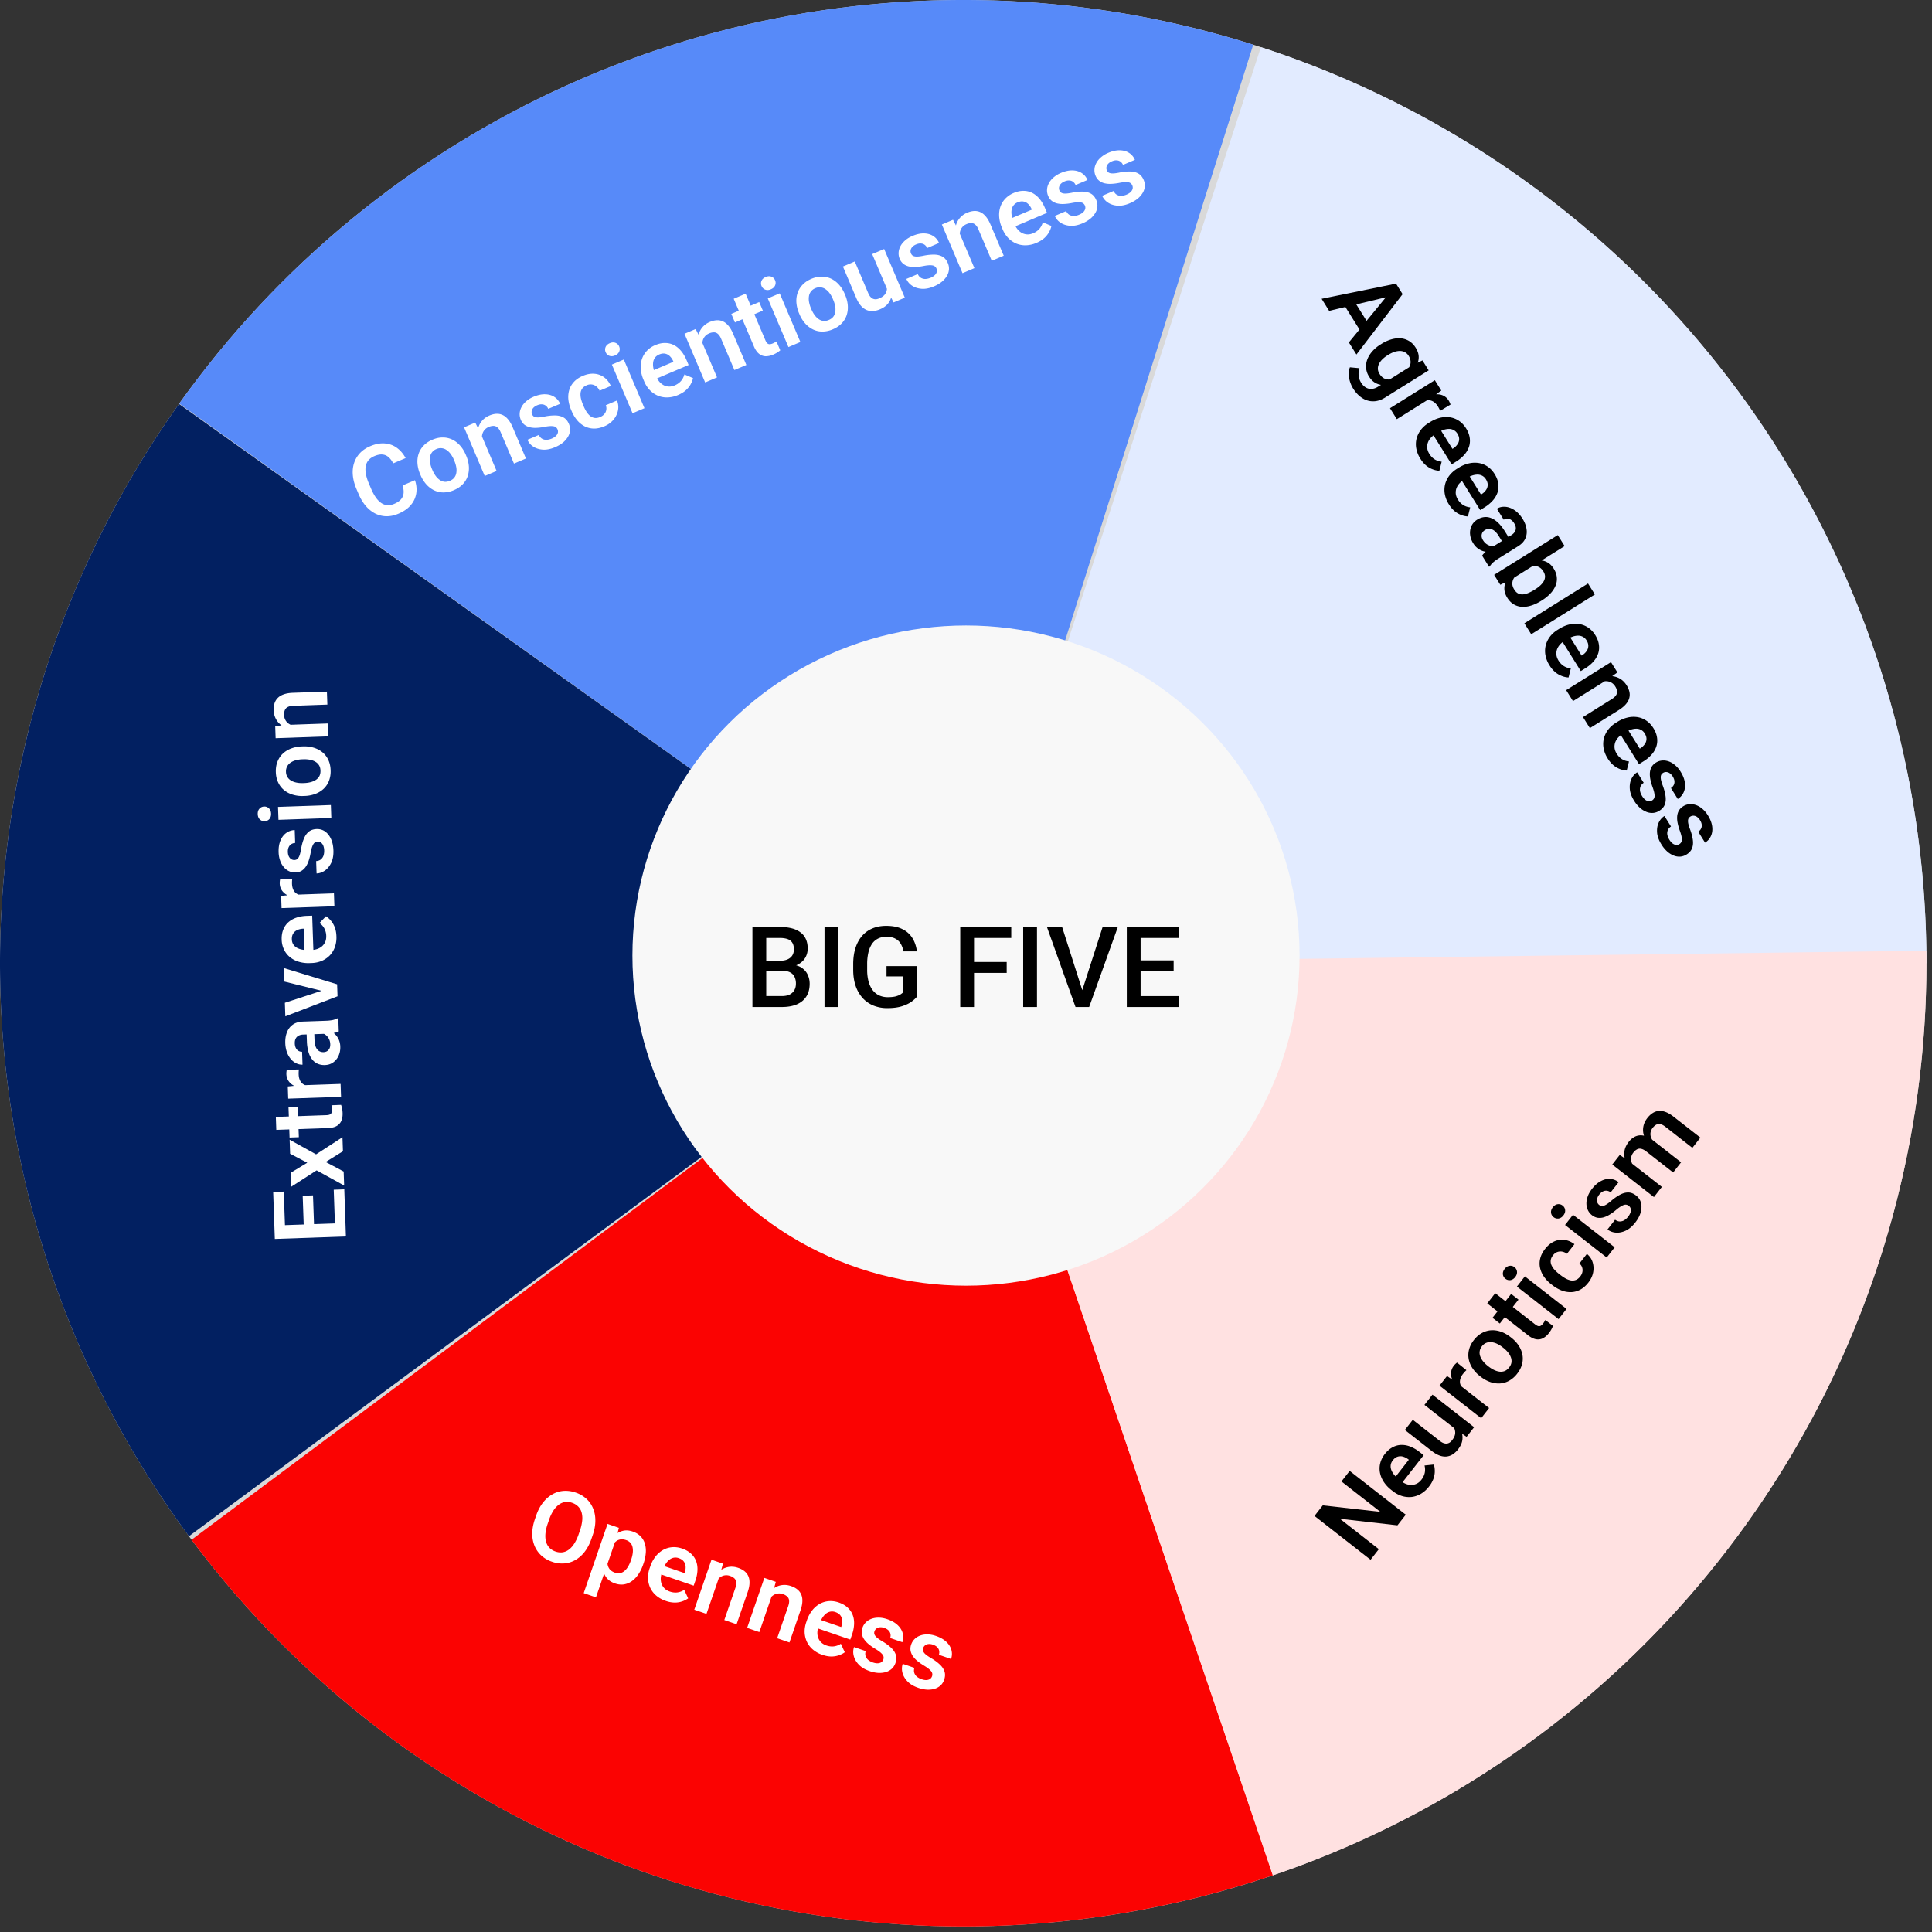 <?xml version="1.0" encoding="UTF-8"?> <svg xmlns="http://www.w3.org/2000/svg" width="278" height="278" fill="none"><rect width="100%" height="100%" fill="#333333" stroke="none"/><circle cx="138.599" cy="138.6" r="138.6" fill="#D9D9D9"></circle><path fill="#E2EBFF" d="M277.199 138.6a138.6 138.6 0 0 0-95.77-131.816L138.599 138.6z"></path><path fill="#578AF9" d="M180.329 6.431a138.6 138.6 0 0 0-154.535 51.64L138.6 138.6z"></path><path fill="#022061" d="M25.758 58.122a138.6 138.6 0 0 0 1.432 162.927L138.599 138.6z"></path><path fill="#FB0302" d="M27.566 221.556a138.595 138.595 0 0 0 155.618 48.277L138.599 138.6z"></path><path fill="#FFE1E1" d="M183.141 269.848a138.6 138.6 0 0 0 94.046-133.052L138.599 138.6z"></path><ellipse cx="138.999" cy="137.5" fill="#F8F8F8" rx="48" ry="47.5"></ellipse><path fill="#000" d="m194.211 211.65 8.068 6.303-1.195 1.53-8.276-.943 5.596 4.372-1.19 1.524-8.067-6.303 1.19-1.524 8.29.936-5.602-4.376zm11.408 2.256a4.1 4.1 0 0 1-1.179 1.052q-.645.37-1.338.445a3.6 3.6 0 0 1-1.379-.142 4.1 4.1 0 0 1-1.298-.692l-.221-.173a4.8 4.8 0 0 1-1.102-1.182 3.7 3.7 0 0 1-.539-1.331 3.15 3.15 0 0 1 .052-1.369q.177-.683.657-1.298.498-.638 1.095-.956a2.75 2.75 0 0 1 1.235-.347 3.3 3.3 0 0 1 1.316.234 5.1 5.1 0 0 1 1.321.764l.615.481-3.671 4.698-1.008-.787 2.545-3.258-.111-.087a2.2 2.2 0 0 0-.741-.365 1.3 1.3 0 0 0-.76.013q-.376.117-.692.521-.255.327-.302.683-.047.346.087.711.135.355.428.709.294.354.726.692l.222.173q.377.295.776.446.403.145.798.133.392-.024.746-.202.352-.189.639-.555.358-.459.472-.969a2.36 2.36 0 0 0-.027-1.074l1.34-.139q.13.404.134.925.008.514-.182 1.089a4 4 0 0 1-.654 1.157m3.919-8.18-4.571-3.571 1.152-1.474 5.995 4.684-1.082 1.385zm-1.094-1.158.344-.463q.604.472 1.01 1.003t.562 1.108q.155.567.032 1.159-.129.586-.583 1.168a3.2 3.2 0 0 1-.754.714 2.1 2.1 0 0 1-.887.324 2.3 2.3 0 0 1-1.008-.137q-.54-.19-1.138-.656l-3.873-3.026 1.143-1.463 3.884 3.035q.299.233.551.323.256.084.478.061a1 1 0 0 0 .407-.155 1.6 1.6 0 0 0 .335-.327q.416-.531.443-1.001a1.5 1.5 0 0 0-.229-.893 3 3 0 0 0-.717-.774m1.055-5.69 4.771 3.728-1.143 1.462-5.995-4.684 1.082-1.385zm.161-2.809 1.346 1.087a4.782 4.782 0 0 0-.482.525 2.2 2.2 0 0 0-.369.666 1.4 1.4 0 0 0-.073.63q.042.3.222.584.174.28.476.533l-.285.285a5.8 5.8 0 0 1-.968-.943 3.8 3.8 0 0 1-.589-1.005 2.07 2.07 0 0 1-.132-.995q.059-.498.401-.936a2 2 0 0 1 .226-.243q.129-.131.227-.188m3.4 2.031-.116-.09a4.8 4.8 0 0 1-1.066-1.137 3.55 3.55 0 0 1-.541-1.306 3.1 3.1 0 0 1 .051-1.379q.174-.702.693-1.367.528-.676 1.168-1.015a3.1 3.1 0 0 1 1.33-.389q.692-.04 1.398.209.702.244 1.361.76l.116.091q.654.51 1.066 1.136.407.621.541 1.306.129.68-.051 1.379t-.703 1.369a3.8 3.8 0 0 1-1.158 1.013 3.1 3.1 0 0 1-1.33.389 3.6 3.6 0 0 1-1.398-.209 4.8 4.8 0 0 1-1.361-.76m1.027-1.553.116.091a4.2 4.2 0 0 0 .798.498q.403.19.79.234.386.042.734-.096.348-.147.629-.508.278-.354.332-.722a1.5 1.5 0 0 0-.085-.736 2.4 2.4 0 0 0-.414-.715 4.2 4.2 0 0 0-.676-.654l-.116-.09a4 4 0 0 0-.787-.49 2.4 2.4 0 0 0-.794-.228 1.47 1.47 0 0 0-1.38.59 1.46 1.46 0 0 0-.23 1.471q.135.365.417.71.278.342.666.645m3.356-10.361 1.053.823-2.684 3.435-1.053-.822zm-3.439 1.364 1.147-1.468 5.74 4.485q.267.207.467.248a.47.47 0 0 0 .362-.064q.163-.105.319-.305a3 3 0 0 0 .191-.279q.078-.135.127-.231l1.101.852q-.083.23-.225.493a4 4 0 0 1-.364.546 2.7 2.7 0 0 1-.841.734 1.57 1.57 0 0 1-.999.148q-.543-.094-1.169-.583zm5.413-3.89 5.995 4.684-1.147 1.468-5.995-4.684zm-2.793.343a.92.92 0 0 1-.37-.646q-.039-.396.26-.778t.688-.435a.9.9 0 0 1 .721.197.9.9 0 0 1 .36.647q.042.39-.256.773-.299.381-.692.44a.92.92 0 0 1-.711-.198m10.759-.329q.243-.31.311-.65a1.24 1.24 0 0 0-.04-.656q-.105-.323-.39-.563l1.078-1.38q.6.488.823 1.196.222.71.072 1.484-.151.765-.684 1.447-.541.693-1.176 1.026-.636.334-1.32.352a3.6 3.6 0 0 1-1.362-.243 5.1 5.1 0 0 1-1.304-.752l-.178-.138a5.1 5.1 0 0 1-1.044-1.084 3.6 3.6 0 0 1-.566-1.263 3 3 0 0 1 .022-1.365q.17-.698.707-1.385.567-.725 1.278-1.053a2.66 2.66 0 0 1 1.473-.241q.762.087 1.469.621l-1.078 1.38a1.7 1.7 0 0 0-.688-.307 1.34 1.34 0 0 0-.705.057q-.345.123-.618.472-.29.37-.33.741-.035.365.128.716.162.34.451.656.288.305.648.586l.178.139q.365.285.737.496.376.204.745.279.369.065.715-.058.35-.128.648-.51m-1.04-8.879 5.995 4.684-1.147 1.468-5.995-4.684zm-2.793.343a.93.93 0 0 1-.37-.646q-.038-.396.26-.778.299-.382.688-.436a.91.91 0 0 1 .721.198.9.9 0 0 1 .36.647q.042.39-.256.772-.299.382-.692.441a.92.92 0 0 1-.711-.198m10.815-1.634a.75.75 0 0 0-.416-.164q-.228-.017-.566.165-.34.171-.862.611-.463.388-.92.664a3.5 3.5 0 0 1-.888.395 2.1 2.1 0 0 1-.851.049 1.8 1.8 0 0 1-.797-.373 2 2 0 0 1-.572-.706 2.2 2.2 0 0 1-.219-.92q-.016-.504.182-1.054.192-.554.62-1.103.598-.765 1.276-1.118.682-.36 1.349-.311.662.043 1.205.468l-1.143 1.463a1.1 1.1 0 0 0-.519-.227.97.97 0 0 0-.566.084q-.294.127-.559.465a1.54 1.54 0 0 0-.303.593.96.96 0 0 0 .018.514.8.8 0 0 0 .273.382.8.8 0 0 0 .304.148.8.8 0 0 0 .356-.034q.198-.059.453-.226.26-.171.596-.454.656-.566 1.268-.892.609-.335 1.191-.336.58-.002 1.14.436.399.311.597.743.193.428.181.945a3.2 3.2 0 0 1-.228 1.08q-.222.558-.668 1.128-.645.826-1.384 1.167-.745.337-1.429.276a2.2 2.2 0 0 1-1.182-.451l1.095-1.402q.362.256.707.249.344-.008.642-.194.297-.197.526-.49a2 2 0 0 0 .348-.629 1 1 0 0 0 .02-.539.78.78 0 0 0-.275-.402m0-6.442 4.765 3.723-1.143 1.463-5.995-4.684 1.078-1.379zm1.383 1.429-.351.448a5.3 5.3 0 0 1-1.035-1.05 3.5 3.5 0 0 1-.56-1.168 2.6 2.6 0 0 1-.033-1.213q.13-.612.584-1.194.316-.405.702-.647.38-.247.826-.292.444-.054.953.128.502.18 1.062.616l4 3.126-1.142 1.463-3.851-3.009q-.421-.329-.755-.393a.83.83 0 0 0-.596.078 1.6 1.6 0 0 0-.516.454 1.5 1.5 0 0 0-.324.701q-.058.348.055.695.117.34.367.661.254.314.614.596m2.577-3.858-.361.69a4.7 4.7 0 0 1-.937-.982 3.3 3.3 0 0 1-.528-1.117 2.6 2.6 0 0 1-.021-1.185q.126-.606.572-1.177.346-.443.751-.698.403-.265.874-.308.465-.046.996.153.534.195 1.149.676l3.851 3.008-1.151 1.474-3.857-3.013q-.437-.342-.765-.402a.82.82 0 0 0-.586.087 1.7 1.7 0 0 0-.501.447 1.5 1.5 0 0 0-.299.623q-.062.309.016.619.083.306.288.591.204.276.509.514M112.589 139.696h-2.934l-.016-1.448h2.563q.649 0 1.099-.19.459-.198.696-.562.237-.37.238-.893 0-.577-.222-.942a1.27 1.27 0 0 0-.68-.53q-.452-.166-1.155-.166h-1.922v9.935h-1.986v-11.517h3.908q.95 0 1.693.182.751.182 1.273.57.53.379.799.965.277.585.277 1.392 0 .713-.34 1.305-.34.585-1.005.957t-1.653.443zm-.087 5.204h-3.472l.894-1.574h2.578q.672 0 1.123-.221a1.55 1.55 0 0 0 .673-.625q.23-.404.229-.941a2.2 2.2 0 0 0-.198-.973 1.36 1.36 0 0 0-.624-.641q-.427-.23-1.116-.229h-2.23l.015-1.448h2.903l.451.546q.95.032 1.559.419.617.387.917 1.005t.301 1.328q0 1.1-.483 1.844-.474.743-1.368 1.131-.894.38-2.152.379m8.124-11.517V144.9h-1.985v-11.517zm11.311 5.632v4.398q-.245.325-.767.712-.514.38-1.368.657-.855.276-2.128.277a5.3 5.3 0 0 1-1.986-.364 4.35 4.35 0 0 1-1.558-1.084 5 5 0 0 1-1.004-1.732q-.356-1.029-.356-2.342v-.799q0-1.305.324-2.325.332-1.029.949-1.74a3.96 3.96 0 0 1 1.487-1.076q.878-.372 1.986-.372 1.416 0 2.341.475a3.45 3.45 0 0 1 1.44 1.297q.506.83.64 1.898h-1.945a3.1 3.1 0 0 0-.372-1.075 1.9 1.9 0 0 0-.775-.744q-.499-.277-1.298-.277-.687 0-1.21.261a2.3 2.3 0 0 0-.87.767 3.8 3.8 0 0 0-.514 1.234 7.2 7.2 0 0 0-.174 1.662v.814a6.5 6.5 0 0 0 .198 1.685q.206.737.585 1.242.387.506.941.767a3 3 0 0 0 1.25.253q.68 0 1.115-.11.435-.119.689-.277.26-.166.403-.317v-2.286h-2.397v-1.479zm8.219-5.632V144.9h-1.985v-11.517zm4.699 5.039v1.574h-5.205v-1.574zm.656-5.039v1.582h-5.861v-1.582zm3.702 0V144.9h-1.985v-11.517zm6.415 9.413 3.03-9.413h2.191L156.72 144.9h-1.479zm-2.8-9.413 3.006 9.413.411 2.104h-1.487l-4.113-11.517zm16.849 9.943v1.574h-6.115v-1.574zm-5.553-9.943V144.9h-1.986v-11.517zm4.754 4.81v1.55h-5.316v-1.55zm.759-4.81v1.582h-6.075v-1.582z"></path><path fill="#fff" d="m57.928 69.853 1.78-.756q.33.975.187 1.899a3.4 3.4 0 0 1-.779 1.675q-.633.757-1.785 1.246-.886.377-1.73.368a3.76 3.76 0 0 1-1.593-.386 4.5 4.5 0 0 1-1.362-1.086q-.618-.717-1.054-1.745l-.305-.719q-.436-1.029-.517-1.973-.08-.944.178-1.74a3.8 3.8 0 0 1 .839-1.426q.584-.621 1.47-.998 1.152-.49 2.13-.4.975.083 1.728.634.753.55 1.25 1.47l-1.78.756q-.305-.573-.687-.9a1.48 1.48 0 0 0-.875-.37q-.495-.05-1.161.234-.519.22-.83.581-.306.36-.4.858-.097.491.018 1.122.112.625.43 1.376l.311.731q.306.718.663 1.239.36.519.772.81.414.291.89.333t1.014-.186q.653-.277.973-.658.326-.383.37-.875.05-.495-.145-1.114m2.585-1.487-.058-.136a4.8 4.8 0 0 1-.382-1.511 3.6 3.6 0 0 1 .16-1.405 3.1 3.1 0 0 1 .714-1.18q.492-.53 1.27-.86.789-.336 1.513-.322a3.1 3.1 0 0 1 1.351.305q.624.3 1.122.86.494.554.821 1.324l.058.136q.324.764.382 1.511a3.7 3.7 0 0 1-.16 1.405 3.1 3.1 0 0 1-.713 1.18q-.496.525-1.28.857a3.8 3.8 0 0 1-1.504.325 3.1 3.1 0 0 1-1.351-.305 3.7 3.7 0 0 1-1.122-.86 4.8 4.8 0 0 1-.821-1.324m1.65-.861.058.136q.195.459.456.822t.578.587.689.273q.375.04.796-.14.414-.175.64-.47.225-.3.283-.685a2.4 2.4 0 0 0-.015-.826 4.2 4.2 0 0 0-.275-.9l-.057-.135a4 4 0 0 0-.45-.81 2.4 2.4 0 0 0-.585-.584 1.48 1.48 0 0 0-1.493-.153 1.46 1.46 0 0 0-.915 1.175q-.059.383.021.823.077.434.27.887m6.956-5.244 2.338 5.508-1.709.725-2.972-7.003 1.605-.681zm.473 1.869-.505.214a5 5 0 0 1-.38-1.473 3.6 3.6 0 0 1 .109-1.307 2.75 2.75 0 0 1 .582-1.057q.404-.453 1.025-.717.505-.215.973-.245.469-.03.891.156.43.184.8.623.372.43.683 1.162l1.907 4.491-1.722.731-1.912-4.505q-.203-.478-.464-.697a.86.86 0 0 0-.568-.224 1.7 1.7 0 0 0-.69.156 1.55 1.55 0 0 0-.624.455q-.225.279-.308.643-.077.36-.026.767.05.406.229.827m10.63-2.343a.76.76 0 0 0-.283-.346q-.19-.125-.575-.13-.381-.014-1.05.117a7.5 7.5 0 0 1-1.127.135 3.5 3.5 0 0 1-.968-.086 2.1 2.1 0 0 1-.768-.369 1.8 1.8 0 0 1-.516-.712 2 2 0 0 1-.159-.896q.023-.468.255-.91.23-.45.67-.834.436-.392 1.078-.664.893-.38 1.657-.36.771.017 1.331.382.558.36.827.994l-1.709.725a1.1 1.1 0 0 0-.344-.45.97.97 0 0 0-.535-.2q-.32-.033-.714.135-.357.15-.553.372a.96.96 0 0 0-.233.458.8.8 0 0 0 .053.466.8.8 0 0 0 .194.277.8.8 0 0 0 .328.144q.202.043.505.022.31-.025.741-.109a7 7 0 0 1 1.542-.165q.695.003 1.205.283.508.28.786.934.198.465.162.94a2.15 2.15 0 0 1-.3.914 3.2 3.2 0 0 1-.723.834q-.465.38-1.131.663-.964.41-1.777.35-.815-.067-1.383-.452a2.2 2.2 0 0 1-.816-.968l1.638-.695q.192.4.497.56.305.162.656.142.356-.028.698-.174a2 2 0 0 0 .61-.38q.218-.224.277-.462a.77.77 0 0 0-.045-.485m6.142-1.782q.362-.154.587-.417.225-.264.283-.594.064-.334-.068-.681l1.611-.684q.29.717.14 1.445t-.656 1.333a3.4 3.4 0 0 1-1.3.933q-.809.343-1.526.327a3 3 0 0 1-1.325-.331 3.6 3.6 0 0 1-1.073-.874 5.1 5.1 0 0 1-.777-1.29l-.088-.206a5.1 5.1 0 0 1-.388-1.455 3.6 3.6 0 0 1 .118-1.379q.195-.655.681-1.183t1.29-.868q.848-.36 1.628-.302.787.055 1.405.504.626.445.984 1.255l-1.612.684a1.7 1.7 0 0 0-.454-.602 1.34 1.34 0 0 0-.643-.292 1.37 1.37 0 0 0-.77.113q-.434.184-.647.489-.208.301-.236.688-.023.376.077.792.104.407.283.828l.087.207q.181.426.405.79.23.36.517.606.29.236.652.296.368.057.815-.132m3.395-8.27 2.972 7.003-1.715.728-2.972-7.003zm-2.61-1.054a.92.92 0 0 1-.01-.744q.16-.366.605-.555.447-.19.813-.047a.91.91 0 0 1 .534.522q.16.375.002.74-.153.363-.599.552t-.819.05a.91.91 0 0 1-.525-.518m10.414 6.159a4.1 4.1 0 0 1-1.54.348 3.4 3.4 0 0 1-1.386-.26 3.6 3.6 0 0 1-1.138-.792 4.1 4.1 0 0 1-.8-1.234l-.11-.26a4.8 4.8 0 0 1-.39-1.567q-.05-.765.174-1.426t.71-1.172a3.5 3.5 0 0 1 1.203-.816q.745-.317 1.421-.306.675.004 1.249.295.573.291 1.037.843.46.545.785 1.31l.305.718-5.489 2.33-.5-1.178 3.806-1.616-.055-.13a2.2 2.2 0 0 0-.471-.678 1.3 1.3 0 0 0-.671-.357q-.386-.08-.858.12a1.4 1.4 0 0 0-.595.452q-.21.279-.269.663a2.5 2.5 0 0 0 .03.828q.086.451.3.957l.11.259q.187.44.463.766.283.324.633.503.355.17.751.185.4.006.827-.175.537-.228.883-.62.35-.4.497-.951l1.24.527q-.082.417-.331.875-.243.453-.688.864-.447.404-1.133.695m3.27-8.041 2.338 5.508-1.708.725-2.973-7.003 1.605-.681zm.473 1.87-.505.213a5 5 0 0 1-.381-1.473 3.6 3.6 0 0 1 .11-1.307q.18-.603.583-1.056a2.8 2.8 0 0 1 1.024-.718q.505-.215.973-.245t.892.156q.429.184.799.624.373.43.684 1.16l1.906 4.492-1.721.731-1.912-4.505q-.204-.479-.464-.696a.86.86 0 0 0-.569-.225 1.7 1.7 0 0 0-.69.156 1.54 1.54 0 0 0-.624.455q-.225.279-.308.643-.076.36-.026.767.05.406.229.827m7.935-7.203.522 1.23-4.013 1.703-.522-1.23zm-3.67-.475 1.716-.728 2.846 6.706q.131.31.287.443.156.132.349.12.192-.014.426-.113.168-.072.302-.151.135-.08.223-.14l.551 1.278a3.6 3.6 0 0 1-.436.323 4 4 0 0 1-.583.3 2.7 2.7 0 0 1-1.092.235 1.57 1.57 0 0 1-.945-.355q-.43-.345-.74-1.076zm6.621-.778 2.973 7.003-1.716.728-2.972-7.003zm-2.609-1.054a.92.92 0 0 1-.011-.745q.16-.365.605-.554.447-.19.813-.047a.91.91 0 0 1 .534.521q.16.375.002.74-.153.363-.599.553t-.819.05a.91.91 0 0 1-.525-.518m5.452 4.063-.057-.136a4.8 4.8 0 0 1-.382-1.51 3.6 3.6 0 0 1 .16-1.405 3.14 3.14 0 0 1 .713-1.181q.493-.53 1.27-.86.79-.334 1.513-.322a3.1 3.1 0 0 1 1.352.305q.624.3 1.121.86.495.555.822 1.325l.058.136q.324.764.381 1.51.055.741-.16 1.405a3.1 3.1 0 0 1-.713 1.181q-.496.525-1.279.856a3.8 3.8 0 0 1-1.504.326 3.1 3.1 0 0 1-1.351-.305 3.7 3.7 0 0 1-1.122-.86 4.8 4.8 0 0 1-.822-1.325m1.651-.86.058.135q.195.459.456.822t.578.588.688.273q.376.04.797-.14.414-.176.64-.47.223-.302.282-.685a2.4 2.4 0 0 0-.014-.827 4.2 4.2 0 0 0-.275-.899l-.058-.136a4 4 0 0 0-.45-.81 2.4 2.4 0 0 0-.584-.584 1.48 1.48 0 0 0-1.494-.153 1.46 1.46 0 0 0-.914 1.175 2.5 2.5 0 0 0 .021.824q.077.433.269.886m11.08-2.458-2.267-5.34 1.722-.73 2.972 7.002-1.618.687zm-.396-1.543.525-.238q.3.705.397 1.366t-.046 1.242q-.139.57-.533 1.029-.397.45-1.076.739a3.2 3.2 0 0 1-1.006.259 2.1 2.1 0 0 1-.933-.147 2.36 2.36 0 0 1-.816-.608q-.38-.427-.676-1.126l-1.92-4.524 1.708-.726 1.926 4.538q.148.35.325.55.183.196.389.285a1 1 0 0 0 .431.061q.225-.027.451-.123.623-.264.873-.66.256-.407.232-.893a3 3 0 0 0-.251-1.024m7.376-1.718a.76.76 0 0 0-.285-.345q-.19-.126-.574-.13-.381-.014-1.05.117a7.5 7.5 0 0 1-1.127.134 3.5 3.5 0 0 1-.968-.085 2.1 2.1 0 0 1-.768-.37 1.8 1.8 0 0 1-.517-.712 2 2 0 0 1-.158-.895q.023-.468.255-.91.23-.45.67-.835.436-.39 1.077-.663.894-.38 1.658-.36.771.016 1.331.382.558.36.827.993l-1.709.726a1.1 1.1 0 0 0-.344-.45.97.97 0 0 0-.536-.2q-.32-.033-.714.135-.355.15-.552.372a.96.96 0 0 0-.234.458.81.81 0 0 0 .247.743.8.8 0 0 0 .328.143q.203.045.506.022.31-.024.741-.108a7 7 0 0 1 1.541-.166q.697.003 1.205.283.508.282.786.935.198.466.162.94a2.14 2.14 0 0 1-.299.913 3.2 3.2 0 0 1-.723.834q-.465.38-1.132.664-.964.41-1.776.349-.816-.066-1.384-.452a2.2 2.2 0 0 1-.815-.967l1.637-.695q.194.4.498.56.305.16.656.142.354-.03.698-.174a2 2 0 0 0 .609-.381 1 1 0 0 0 .278-.462.78.78 0 0 0-.045-.485m3.122-5.565 2.338 5.508-1.709.726-2.972-7.003 1.605-.682zm.473 1.87-.505.214a5 5 0 0 1-.381-1.473 3.5 3.5 0 0 1 .11-1.307q.178-.603.582-1.057a2.8 2.8 0 0 1 1.025-.717q.505-.215.973-.245t.891.156q.43.184.799.623.374.43.684 1.161l1.907 4.492-1.722.73-1.912-4.504q-.203-.479-.464-.697a.86.86 0 0 0-.569-.224 1.7 1.7 0 0 0-.69.155 1.56 1.56 0 0 0-.624.456q-.225.279-.308.643-.075.36-.025.767.05.405.229.827m10.793.001a4.1 4.1 0 0 1-1.54.349 3.4 3.4 0 0 1-1.386-.26 3.6 3.6 0 0 1-1.138-.792 4.1 4.1 0 0 1-.799-1.235l-.11-.259a4.8 4.8 0 0 1-.391-1.568q-.05-.765.174-1.426t.71-1.172a3.5 3.5 0 0 1 1.204-.816q.744-.316 1.421-.305.674.003 1.248.295.574.291 1.037.842.462.546.785 1.31l.305.718-5.488 2.33-.5-1.178 3.805-1.616-.055-.13a2.2 2.2 0 0 0-.471-.678 1.3 1.3 0 0 0-.671-.356q-.386-.081-.858.12a1.4 1.4 0 0 0-.595.45 1.45 1.45 0 0 0-.268.665q-.055.375.03.827t.3.957l.11.26q.186.44.462.765.282.324.634.503.354.17.751.185.4.006.826-.175.538-.227.883-.62.35-.399.498-.951l1.24.528a3.1 3.1 0 0 1-.332.874 3.3 3.3 0 0 1-.687.864q-.447.404-1.134.695m6.97-5.372a.75.75 0 0 0-.284-.345q-.19-.126-.575-.13-.38-.015-1.05.117a7.5 7.5 0 0 1-1.127.134 3.5 3.5 0 0 1-.968-.085 2.1 2.1 0 0 1-.768-.37 1.8 1.8 0 0 1-.516-.712 2 2 0 0 1-.159-.895q.024-.468.256-.91.23-.45.669-.835a3.9 3.9 0 0 1 1.078-.664q.894-.378 1.658-.36.77.017 1.331.383.557.36.826.993l-1.709.726a1.1 1.1 0 0 0-.343-.45.97.97 0 0 0-.536-.2q-.32-.033-.714.134-.356.151-.553.372a.96.96 0 0 0-.233.458.8.8 0 0 0 .053.467.8.8 0 0 0 .194.276.8.8 0 0 0 .328.144q.202.045.506.022.31-.026.741-.108a7 7 0 0 1 1.541-.166q.696.003 1.205.283.508.281.786.934.198.466.162.94a2.15 2.15 0 0 1-.3.914 3.2 3.2 0 0 1-.723.834 4.6 4.6 0 0 1-1.131.663q-.964.41-1.777.35-.814-.067-1.383-.452a2.2 2.2 0 0 1-.815-.968l1.637-.695q.192.4.498.56.305.162.655.142a2.2 2.2 0 0 0 .698-.174q.388-.165.61-.38.219-.224.278-.462a.77.77 0 0 0-.046-.485m6.822-2.896a.75.75 0 0 0-.284-.345q-.19-.126-.575-.13-.38-.014-1.05.117a7.5 7.5 0 0 1-1.127.134 3.5 3.5 0 0 1-.968-.085 2.1 2.1 0 0 1-.768-.37 1.8 1.8 0 0 1-.516-.712 2 2 0 0 1-.159-.895q.024-.468.255-.91.23-.45.67-.835a3.9 3.9 0 0 1 1.078-.663q.893-.38 1.657-.36.771.015 1.331.382.558.359.827.994l-1.709.725a1.1 1.1 0 0 0-.344-.45.96.96 0 0 0-.535-.2q-.32-.033-.714.135-.357.15-.553.372a.95.95 0 0 0-.233.458.8.8 0 0 0 .053.466.75.75 0 0 0 .194.277.8.8 0 0 0 .328.143q.201.045.506.022.31-.024.74-.108a7 7 0 0 1 1.542-.165q.696.001 1.205.283.508.28.786.934.198.465.162.94a2.16 2.16 0 0 1-.3.913 3.2 3.2 0 0 1-.723.834q-.465.38-1.131.664-.964.41-1.777.35-.814-.068-1.383-.453a2.2 2.2 0 0 1-.816-.967l1.638-.695q.192.4.497.56t.656.142q.355-.03.698-.174.388-.165.61-.381.218-.223.277-.462a.77.77 0 0 0-.045-.485M85.285 220.899l-.172.499q-.378 1.097-.972 1.874a4.5 4.5 0 0 1-1.342 1.196q-.749.427-1.606.496a4.3 4.3 0 0 1-1.767-.244 4.3 4.3 0 0 1-1.537-.894 3.9 3.9 0 0 1-.967-1.381 4.5 4.5 0 0 1-.334-1.774q.004-.98.381-2.077l.172-.499q.38-1.104.979-1.871.6-.768 1.348-1.194a3.8 3.8 0 0 1 1.608-.503 4.35 4.35 0 0 1 1.761.242 4.3 4.3 0 0 1 1.543.896q.633.582.958 1.386.335.8.328 1.771 0 .974-.381 2.077m-2.02-.137.176-.512a6.2 6.2 0 0 0 .332-1.44 3.2 3.2 0 0 0-.081-1.166 1.95 1.95 0 0 0-.492-.861 2.2 2.2 0 0 0-.871-.538 2.15 2.15 0 0 0-1.017-.112q-.477.066-.905.38a3.3 3.3 0 0 0-.789.866 6.2 6.2 0 0 0-.624 1.339l-.177.512a6.3 6.3 0 0 0-.332 1.44q-.055.657.086 1.175.15.513.49.867.339.355.87.538.532.183 1.018.113.486-.072.907-.387.43-.321.784-.875a6.3 6.3 0 0 0 .625-1.339m5.44.505-2.952 8.576-1.762-.607 3.429-9.959 1.629.561zm3.884 3.731-.048.14q-.27.784-.688 1.392a3.8 3.8 0 0 1-.932.98 2.7 2.7 0 0 1-1.143.469q-.613.094-1.29-.139-.665-.23-1.07-.651a2.5 2.5 0 0 1-.58-1.018 4.3 4.3 0 0 1-.167-1.284q.018-.7.175-1.48l.153-.445q.372-.757.794-1.333.43-.58.932-.936a2.5 2.5 0 0 1 1.078-.454q.581-.09 1.24.137.684.236 1.113.673.436.441.628 1.049a3.6 3.6 0 0 1 .14 1.343 6.1 6.1 0 0 1-.335 1.557m-1.81-.467.048-.139a4.5 4.5 0 0 0 .218-.914q.056-.442-.019-.81a1.4 1.4 0 0 0-.298-.645 1.4 1.4 0 0 0-.632-.411 1.8 1.8 0 0 0-.743-.108 1.3 1.3 0 0 0-.61.214q-.27.183-.494.485a3.8 3.8 0 0 0-.387.692l-.38 1.103a3.3 3.3 0 0 0-.071.965q.037.451.29.799.258.35.797.535.405.14.753.058a1.45 1.45 0 0 0 .635-.332 2.5 2.5 0 0 0 .511-.642q.222-.384.382-.85m5.015 5.824a4.1 4.1 0 0 1-1.378-.771 3.4 3.4 0 0 1-.856-1.121 3.6 3.6 0 0 1-.316-1.35 4.1 4.1 0 0 1 .232-1.452l.092-.266a4.8 4.8 0 0 1 .759-1.427 3.7 3.7 0 0 1 1.083-.943 3.2 3.2 0 0 1 1.312-.396q.703-.056 1.44.198.765.264 1.261.724.498.455.73 1.055.233.6.207 1.321a5.1 5.1 0 0 1-.293 1.498l-.254.738-5.637-1.942.416-1.21 3.91 1.346.045-.133q.131-.423.104-.819a1.3 1.3 0 0 0-.26-.714q-.232-.318-.718-.485a1.4 1.4 0 0 0-.744-.063q-.343.068-.644.314a2.5 2.5 0 0 0-.53.635q-.24.393-.419.912l-.091.266q-.155.451-.17.879-.005.428.135.797.15.364.434.64.294.272.732.423.552.19 1.07.131a2.36 2.36 0 0 0 1.007-.375l.569 1.222q-.342.255-.832.428a3.3 3.3 0 0 1-1.089.182 4 4 0 0 1-1.307-.242m7.811-3.787-1.948 5.657-1.755-.604 2.476-7.193 1.649.568zm-.9 1.705-.518-.178a5 5 0 0 1 .702-1.35q.426-.567.956-.897a2.75 2.75 0 0 1 1.14-.396q.604-.067 1.242.152.519.179.887.469t.558.713q.195.424.177.998-.01.568-.269 1.32l-1.589 4.614-1.768-.609 1.593-4.627q.17-.492.122-.828a.87.87 0 0 0-.273-.548 1.7 1.7 0 0 0-.617-.346 1.56 1.56 0 0 0-.768-.079 1.55 1.55 0 0 0-.659.272 2.3 2.3 0 0 0-.533.553 3 3 0 0 0-.383.767m8.505.914-1.948 5.657-1.755-.604 2.477-7.193 1.649.567zm-.899 1.705-.519-.178q.277-.783.703-1.35t.956-.898q.537-.327 1.14-.395.603-.067 1.241.152.52.178.887.469.369.29.558.713.197.424.177.998-.01.569-.269 1.32l-1.588 4.614-1.769-.609 1.594-4.627q.168-.492.121-.828a.86.86 0 0 0-.272-.548 1.7 1.7 0 0 0-.617-.346 1.55 1.55 0 0 0-.769-.079 1.6 1.6 0 0 0-.659.271q-.298.218-.532.553t-.383.768m8.02 7.224a4.1 4.1 0 0 1-1.378-.772 3.4 3.4 0 0 1-.856-1.12 3.6 3.6 0 0 1-.316-1.351q-.02-.72.233-1.452l.091-.266a4.8 4.8 0 0 1 .759-1.427 3.7 3.7 0 0 1 1.083-.943 3.2 3.2 0 0 1 1.312-.396q.703-.056 1.441.199.765.263 1.26.724.498.453.73 1.054.233.6.207 1.321a5.1 5.1 0 0 1-.292 1.498l-.254.738-5.638-1.941.417-1.21 3.909 1.346.046-.133q.13-.424.103-.82a1.3 1.3 0 0 0-.26-.714q-.233-.318-.717-.485a1.4 1.4 0 0 0-.745-.063q-.343.068-.643.314a2.5 2.5 0 0 0-.531.635q-.24.393-.418.912l-.092.266q-.156.451-.169.879-.006.43.135.797.15.364.434.64.292.273.732.423.55.19 1.07.131a2.34 2.34 0 0 0 1.007-.375l.568 1.222q-.34.255-.832.428a3.3 3.3 0 0 1-1.089.183q-.602 0-1.307-.242m8.774.671a.75.75 0 0 0 .02-.447q-.058-.22-.34-.481-.273-.265-.859-.616a7.5 7.5 0 0 1-.927-.654 3.5 3.5 0 0 1-.662-.711 2.1 2.1 0 0 1-.324-.788 1.8 1.8 0 0 1 .093-.875q.154-.445.482-.772.33-.332.798-.505.471-.18 1.056-.172.587.001 1.245.228.918.316 1.473.841.561.528.733 1.175.174.64-.05 1.291l-1.756-.604q.099-.286.046-.564a.97.97 0 0 0-.264-.508q-.216-.237-.621-.377a1.5 1.5 0 0 0-.66-.093.95.95 0 0 0-.479.184.8.8 0 0 0-.273.382.74.74 0 0 0-.041.335.8.8 0 0 0 .148.326q.12.168.361.355.247.19.623.415.749.437 1.256.909.516.468.706 1.016.19.549-.041 1.221-.165.479-.508.806a2.15 2.15 0 0 1-.834.479q-.493.157-1.096.136a4.7 4.7 0 0 1-1.285-.264q-.99-.34-1.554-.929-.561-.595-.725-1.261a2.2 2.2 0 0 1 .041-1.265l1.682.579q-.125.426-.005.749.119.323.392.545.283.216.635.337.399.137.708.125.312-.02.516-.157a.77.77 0 0 0 .29-.391m7.007 2.413a.75.75 0 0 0 .02-.447q-.057-.221-.339-.481-.274-.265-.859-.616a7.5 7.5 0 0 1-.928-.654 3.5 3.5 0 0 1-.662-.711 2.1 2.1 0 0 1-.324-.788 1.8 1.8 0 0 1 .093-.876q.154-.445.482-.771.33-.333.799-.506.47-.18 1.055-.172.588.002 1.245.228.918.317 1.473.842.562.528.733 1.175.174.64-.05 1.291l-1.755-.604q.097-.286.045-.565a.97.97 0 0 0-.264-.507q-.216-.237-.621-.377a1.5 1.5 0 0 0-.659-.094.96.96 0 0 0-.48.185.8.8 0 0 0-.273.382.76.76 0 0 0-.041.335.8.8 0 0 0 .148.326q.12.168.361.355.247.19.623.415.75.436 1.256.909.516.467.706 1.016t-.041 1.221q-.165.479-.508.806a2.2 2.2 0 0 1-.834.479q-.493.157-1.096.136a4.6 4.6 0 0 1-1.284-.264q-.992-.34-1.554-.929-.562-.595-.726-1.262a2.2 2.2 0 0 1 .041-1.264l1.682.579q-.124.425-.005.749t.393.544q.282.216.634.338.399.137.709.125.31-.019.515-.158a.77.77 0 0 0 .29-.39M48.022 171.19l1.518-.053.19 5.439-1.518.053zm-8.544 5.153 10.231-.357.067 1.932-10.23.357zm4.078-4.287 1.483-.051.165 4.729-1.483.052zm-4.247-.541 1.525-.053.19 5.418-1.526.053zm2.535-2.769 2.37-1.44-2.466-1.293-.07-2.017 3.802 2.105 3.798-2.462.07 2.017-2.486 1.543 2.588 1.373.07 2.017-3.96-2.184-3.646 2.351zm-.33-9.423 1.336-.047.152 4.357-1.335.047zm-1.757 3.256-.065-1.863 7.28-.254q.337-.012.517-.109a.47.47 0 0 0 .236-.283q.057-.185.048-.438a2.5 2.5 0 0 0-.033-.336 4 4 0 0 0-.051-.259l1.391-.055q.085.229.145.522.06.286.072.652.022.625-.173 1.104-.2.477-.67.755-.475.276-1.27.304zm3.203-6.402 6.05-.211.065 1.855-7.604.265-.06-1.756zm-1.683-2.256 1.73-.032a4.8 4.8 0 0 0-.031.712q.013.428.145.747.123.32.349.53.225.203.545.304.314.102.707.102l-.035.403a5.8 5.8 0 0 1-1.347-.101 3.8 3.8 0 0 1-1.097-.391 2.06 2.06 0 0 1-.742-.678 1.86 1.86 0 0 1-.294-.974 2 2 0 0 1 .017-.332q.014-.183.053-.29m5.862-5.179-3.506.123a1.5 1.5 0 0 0-.663.157.96.96 0 0 0-.421.422q-.145.28-.13.701.012.373.149.649.136.27.373.41a.93.93 0 0 0 .525.129l.065 1.862a1.86 1.86 0 0 1-.9-.194 2.4 2.4 0 0 1-.782-.613 3.2 3.2 0 0 1-.562-.986 4.3 4.3 0 0 1-.236-1.314q-.03-.865.242-1.55.264-.692.834-1.098.57-.414 1.455-.445l3.316-.116a6 6 0 0 0 .975-.104q.397-.092.688-.249l.12-.004.065 1.89q-.283.143-.724.229a6 6 0 0 1-.883.101m-3.023-.154 1.102-.053.041 1.173q.015.436.119.763.095.327.272.532.168.206.404.303.228.097.517.087.28-.009.501-.144a.97.97 0 0 0 .345-.392q.118-.257.106-.594a1.8 1.8 0 0 0-.227-.851 1.7 1.7 0 0 0-.511-.552q-.295-.193-.556-.199l.782-.562q.292.089.622.274t.622.485.49.729a2.6 2.6 0 0 1 .218 1.005 2.9 2.9 0 0 1-.25 1.332 2.34 2.34 0 0 1-.775.948q-.502.356-1.155.378a2.4 2.4 0 0 1-1.076-.187 2.05 2.05 0 0 1-.803-.64 3.1 3.1 0 0 1-.523-1.08 6.1 6.1 0 0 1-.221-1.505zm3.026-5.805-6.26-1.554-.067-1.94 7.694 2.342.041 1.18zm-6.152 1.509 6.149-2.008 1.39-.112.04 1.187-7.511 2.88zm7.419-9.567a4.1 4.1 0 0 1-.227 1.563 3.4 3.4 0 0 1-.739 1.201q-.49.495-1.148.779a4.1 4.1 0 0 1-1.439.303l-.28.01a4.8 4.8 0 0 1-1.605-.197 3.65 3.65 0 0 1-1.268-.674 3.15 3.15 0 0 1-.84-1.082 3.5 3.5 0 0 1-.331-1.417q-.028-.807.224-1.436.246-.627.723-1.059t1.159-.667q.674-.234 1.503-.263l.78-.027.208 5.958-1.279.045-.144-4.132-.14.005q-.443.03-.803.197a1.3 1.3 0 0 0-.573.498q-.214.332-.196.844.015.415.208.718.186.296.524.488.33.186.783.268t1.001.064l.281-.01q.479-.017.881-.157.402-.148.697-.412.285-.27.442-.634.148-.372.132-.835a2.4 2.4 0 0 0-.261-1.046 2.35 2.35 0 0 0-.71-.806l.936-.968q.36.227.697.623.337.388.561.951.218.563.243 1.307m-6.407-5.967 6.05-.211.065 1.855-7.603.265-.061-1.757zm-1.683-2.256 1.73-.032a4.804 4.804 0 0 0-.031.711q.015.429.145.748.124.319.35.53.225.203.545.304.312.102.707.102l-.035.402a5.8 5.8 0 0 1-1.348-.1 3.8 3.8 0 0 1-1.097-.391 2.1 2.1 0 0 1-.741-.678 1.86 1.86 0 0 1-.294-.975 2 2 0 0 1 .016-.331q.015-.183.053-.29m5.391-5.395a.76.76 0 0 0-.424.142q-.186.133-.328.49-.15.35-.267 1.022-.105.595-.278 1.1a3.6 3.6 0 0 1-.427.874q-.26.368-.62.584-.365.21-.85.227a2 2 0 0 1-.892-.173 2.2 2.2 0 0 1-.759-.565 2.8 2.8 0 0 1-.539-.924 3.9 3.9 0 0 1-.233-1.244q-.034-.97.258-1.676.291-.714.834-1.106a2.15 2.15 0 0 1 1.224-.415l.064 1.855a1.1 1.1 0 0 0-.543.159.97.97 0 0 0-.379.429q-.145.286-.13.715.015.387.15.649.135.255.344.382a.81.81 0 0 0 .782.036.8.8 0 0 0 .251-.255 1.8 1.8 0 0 0 .202-.464q.088-.299.165-.731.138-.856.398-1.498.251-.65.695-1.024.445-.373 1.154-.399.507-.017.936.186.422.203.745.607.325.404.52.974.189.57.214 1.294.035 1.047-.31 1.784-.355.737-.918 1.129-.57.393-1.196.415l-.062-1.778q.443-.036.702-.264.26-.226.367-.561.1-.342.088-.714a2 2 0 0 0-.138-.706 1 1 0 0 0-.331-.424.77.77 0 0 0-.469-.132m-5.705-5 7.604-.265.065 1.862-7.603.265zm-1.919 2.058a.92.92 0 0 1-.698-.257q-.285-.278-.301-.763t.247-.776a.91.91 0 0 1 .679-.312.9.9 0 0 1 .691.265q.285.272.301.756.017.485-.247.782a.91.91 0 0 1-.672.305m5.748-3.634-.148.005a4.7 4.7 0 0 1-1.547-.185 3.6 3.6 0 0 1-1.254-.652 3.1 3.1 0 0 1-.847-1.09q-.318-.65-.347-1.493-.03-.858.242-1.528.264-.678.769-1.153a3.6 3.6 0 0 1 1.205-.738 4.8 4.8 0 0 1 1.53-.293l.148-.005a4.8 4.8 0 0 1 1.547.185q.711.215 1.254.653.537.438.847 1.089.312.65.341 1.501a3.8 3.8 0 0 1-.235 1.52 3.1 3.1 0 0 1-.769 1.153q-.51.475-1.205.739a4.8 4.8 0 0 1-1.53.292m-.212-1.85.147-.005q.5-.017.931-.131.433-.114.756-.329t.502-.545q.17-.337.155-.793-.015-.45-.21-.767a1.5 1.5 0 0 0-.538-.509 2.4 2.4 0 0 0-.777-.282 4.2 4.2 0 0 0-.938-.066l-.148.005a4 4 0 0 0-.917.131q-.432.112-.755.336a1.48 1.48 0 0 0-.678 1.339 1.46 1.46 0 0 0 .77 1.275q.336.192.776.275.432.084.924.066m-2.403-8.372 5.98-.209.064 1.855-7.603.265-.06-1.742zm1.914.228.02.548a5 5 0 0 1-1.512-.172 3.6 3.6 0 0 1-1.181-.571 2.75 2.75 0 0 1-.778-.923 2.8 2.8 0 0 1-.303-1.213 3 3 0 0 1 .12-.996q.14-.449.466-.776.325-.336.868-.523.535-.195 1.329-.223l4.877-.17.065 1.869-4.89.171q-.52.018-.818.183a.87.87 0 0 0-.413.451q-.117.285-.102.7.015.429.202.746.18.31.49.517.309.201.706.299.398.1.854.083"></path><path fill="#000" d="m200.164 42.602-8.91 2.127-1.085-1.735 10.709-2.182.693 1.11zm-6.071 6.67 5.81-7.088 1.225-.972.697 1.115-6.644 8.687zm3.155-2.129-1.294.809-2.91-4.657 1.294-.809zm7.432 4.717.895 1.43-6.255 3.91q-.877.547-1.724.545a2.8 2.8 0 0 1-1.589-.474q-.747-.478-1.31-1.379a4.4 4.4 0 0 1-.418-.907 4 4 0 0 1-.2-1.077q-.03-.554.162-1.055l1.373.128a2.6 2.6 0 0 0-.112 1.082q.057.528.351 1 .299.476.686.698.385.232.837.199.45-.024.938-.33l4.8-2.999zm-6.027-2.295.126-.078a5.5 5.5 0 0 1 1.453-.66q.72-.2 1.364-.139a2.8 2.8 0 0 1 1.184.396q.54.334.917.936.399.638.438 1.219.043.586-.207 1.14-.247.562-.737 1.091-.48.533-1.128 1.061l-.34.213q-.737.345-1.425.518a4.3 4.3 0 0 1-1.3.149 2.46 2.46 0 0 1-1.118-.33q-.509-.296-.881-.892a2.74 2.74 0 0 1-.426-1.226q-.054-.63.175-1.246.232-.61.717-1.16a5.3 5.3 0 0 1 1.188-.992m1.109 1.496-.125.078a4 4 0 0 0-.729.572 2.5 2.5 0 0 0-.484.659 1.5 1.5 0 0 0-.157.703q.01.36.236.723.306.489.702.672.406.186.865.124.468-.061.951-.296l.936-.585q.339-.254.58-.545.245-.285.357-.596.112-.31.07-.657a1.8 1.8 0 0 0-.273-.717 1.4 1.4 0 0 0-.553-.525 1.5 1.5 0 0 0-.711-.17q-.388.003-.814.144a4.3 4.3 0 0 0-.851.416m6.365 6.047-5.134 3.208-.983-1.575 6.451-4.031.932 1.49zm2.586 1.112-1.482.893a4.638 4.638 0 0 0-.329-.632 2.2 2.2 0 0 0-.5-.575 1.4 1.4 0 0 0-.567-.284 1.5 1.5 0 0 0-.624.009 2.3 2.3 0 0 0-.664.265l-.17-.366a5.8 5.8 0 0 1 1.217-.586 3.8 3.8 0 0 1 1.145-.21q.543-.008.981.216.448.226.742.697.082.131.152.295.078.165.099.278m-4.337 7.775a4.1 4.1 0 0 1-.584-1.467 3.4 3.4 0 0 1 .039-1.409q.177-.674.605-1.248a4.1 4.1 0 0 1 1.094-.983l.238-.148q.746-.466 1.488-.632.749-.169 1.436-.051t1.268.517q.582.4.995 1.062.429.685.524 1.356.1.666-.096 1.279a3.3 3.3 0 0 1-.671 1.156q-.466.54-1.17.98l-.662.414-3.159-5.057 1.085-.678 2.191 3.506.119-.074a2.2 2.2 0 0 0 .596-.572q.234-.328.248-.718.02-.394-.253-.83a1.4 1.4 0 0 0-.539-.516 1.45 1.45 0 0 0-.697-.161 2.5 2.5 0 0 0-.813.159 4.7 4.7 0 0 0-.898.446l-.239.149q-.405.253-.684.576-.276.33-.397.705a1.9 1.9 0 0 0-.066.77q.056.396.302.79.31.495.75.775.45.282 1.018.342l-.327 1.307a3.1 3.1 0 0 1-.915-.19 3.3 3.3 0 0 1-.962-.544q-.468-.379-.864-1.01m4.107 6.571a4.1 4.1 0 0 1-.585-1.466 3.4 3.4 0 0 1 .039-1.41q.176-.674.605-1.248a4.1 4.1 0 0 1 1.094-.982l.239-.15q.744-.465 1.487-.63a3.7 3.7 0 0 1 1.436-.052q.687.118 1.268.517.582.4.995 1.062.429.685.524 1.356.1.666-.096 1.279a3.3 3.3 0 0 1-.671 1.156 5.1 5.1 0 0 1-1.17.98l-.662.414-3.159-5.057 1.085-.678 2.191 3.506.119-.074a2.2 2.2 0 0 0 .596-.572q.234-.328.248-.718.02-.394-.253-.83a1.4 1.4 0 0 0-.538-.516 1.46 1.46 0 0 0-.698-.161 2.5 2.5 0 0 0-.812.159q-.434.155-.899.446l-.239.149q-.405.253-.684.576-.275.33-.397.705a1.9 1.9 0 0 0-.066.77q.056.396.302.79.31.495.75.775.45.282 1.018.342l-.327 1.307a3.1 3.1 0 0 1-.915-.19 3.3 3.3 0 0 1-.962-.544 4 4 0 0 1-.863-1.01m6.006 6.296 2.976-1.86a1.55 1.55 0 0 0 .495-.467.97.97 0 0 0 .154-.577q-.015-.314-.238-.672a1.6 1.6 0 0 0-.454-.487.96.96 0 0 0-.527-.168.93.93 0 0 0-.52.15l-.987-1.58q.399-.249.876-.282.483-.037.983.14.51.18.98.573a4.3 4.3 0 0 1 .862 1.02q.458.734.565 1.463.118.732-.173 1.368-.285.644-1.037 1.113l-2.815 1.759a6 6 0 0 0-.791.577 2.7 2.7 0 0 0-.471.56l-.102.063-1.002-1.604q.174-.266.512-.56a6 6 0 0 1 .714-.53m2.696-1.378-.929.597-.622-.996a2.9 2.9 0 0 0-.484-.601 1.4 1.4 0 0 0-.501-.325 1 1 0 0 0-.502-.06q-.246.03-.491.182-.239.15-.362.376a.97.97 0 0 0-.103.512q.026.282.206.568.261.417.621.623.367.203.719.222.353.021.581-.105l-.397.877a3 3 0 0 1-.675.074 2.8 2.8 0 0 1-.781-.109 2.6 2.6 0 0 1-.788-.386 2.6 2.6 0 0 1-.692-.762 2.9 2.9 0 0 1-.45-1.277 2.35 2.35 0 0 1 .198-1.21q.256-.559.811-.904a2.4 2.4 0 0 1 1.025-.376q.513-.056 1.016.153.508.204.993.673.493.471.944 1.193zm6.966-.49.987 1.581-7.734 4.833-1.522.735-.89-1.425zm-2.287 9.398-.125.078q-.721.45-1.425.666a3.7 3.7 0 0 1-1.337.181 2.6 2.6 0 0 1-1.172-.362q-.53-.317-.92-.942-.373-.597-.416-1.183a2.5 2.5 0 0 1 .198-1.144q.243-.566.709-1.106a9 9 0 0 1 1.109-1.066l.339-.212a9 9 0 0 1 1.444-.53q.69-.182 1.306-.152.615.03 1.12.32t.874.88q.395.632.444 1.256.06.626-.188 1.212a3.6 3.6 0 0 1-.743 1.12 6 6 0 0 1-1.217.984m-1.113-1.502.126-.079q.411-.256.734-.55.329-.296.516-.62.186-.325.188-.681 0-.357-.242-.745a1.7 1.7 0 0 0-.52-.554 1.4 1.4 0 0 0-.614-.213 2 2 0 0 0-.683.062 3.8 3.8 0 0 0-.718.283l-.931.581q-.433.329-.705.715a1.56 1.56 0 0 0-.292.82q-.021.444.285.933.238.382.547.545.316.16.683.138.373-.027.78-.198a5.4 5.4 0 0 0 .846-.437m8.739.65-9.159 5.723-.987-1.58 9.159-5.724zm-6.528 10.198a4.1 4.1 0 0 1-.585-1.467 3.4 3.4 0 0 1 .039-1.41q.176-.673.605-1.248a4.1 4.1 0 0 1 1.094-.982l.239-.149q.746-.465 1.487-.631a3.7 3.7 0 0 1 1.436-.051q.687.117 1.268.517.582.4.995 1.061.43.687.524 1.356.102.666-.096 1.28a3.3 3.3 0 0 1-.67 1.156q-.466.54-1.171.98l-.661.413-3.16-5.056 1.085-.678 2.191 3.506.119-.075q.369-.246.597-.571.234-.33.247-.719.02-.393-.252-.829a1.4 1.4 0 0 0-.539-.517 1.45 1.45 0 0 0-.698-.16 2.5 2.5 0 0 0-.812.159 4.7 4.7 0 0 0-.899.445l-.239.15q-.405.252-.684.576-.275.33-.397.704a1.9 1.9 0 0 0-.066.771q.057.396.303.79.31.495.749.775.45.282 1.018.342l-.327 1.307a3.1 3.1 0 0 1-.915-.191 3.3 3.3 0 0 1-.962-.543 4 4 0 0 1-.863-1.011m8.454 1.972-5.075 3.171-.983-1.574 6.451-4.032.924 1.479zm-1.773.76-.29-.466q.707-.433 1.395-.606a3.6 3.6 0 0 1 1.308-.096q.624.082 1.135.41t.869.9q.29.465.394.922.103.458-.015.905-.114.453-.49.887-.366.435-1.04.857l-4.138 2.586-.992-1.586 4.151-2.594q.441-.276.615-.567a.86.86 0 0 0 .133-.597 1.7 1.7 0 0 0-.262-.657 1.55 1.55 0 0 0-.547-.545 1.56 1.56 0 0 0-.683-.204 2.3 2.3 0 0 0-.762.095 3.1 3.1 0 0 0-.781.355m1.687 10.66a4.1 4.1 0 0 1-.585-1.466 3.4 3.4 0 0 1 .04-1.41q.176-.674.605-1.248a4.1 4.1 0 0 1 1.094-.982l.238-.149a4.8 4.8 0 0 1 1.488-.632 3.7 3.7 0 0 1 1.436-.051q.686.118 1.268.518.581.4.995 1.061.429.685.524 1.356.1.666-.097 1.279a3.3 3.3 0 0 1-.67 1.156 5 5 0 0 1-1.17.98l-.662.414-3.159-5.057 1.085-.678 2.191 3.506.119-.074a2.3 2.3 0 0 0 .596-.572q.234-.328.248-.718.019-.394-.253-.829a1.4 1.4 0 0 0-.539-.517 1.44 1.44 0 0 0-.697-.161 2.5 2.5 0 0 0-.813.159 4.7 4.7 0 0 0-.899.446l-.238.149q-.405.253-.684.577a2.1 2.1 0 0 0-.398.704 1.9 1.9 0 0 0-.065.771q.056.394.302.789.309.495.75.775.45.282 1.018.342l-.327 1.307a3.1 3.1 0 0 1-.916-.19 3.3 3.3 0 0 1-.961-.544 4 4 0 0 1-.864-1.011m6.397 6.044a.75.75 0 0 0 .296-.335q.094-.207.039-.588-.045-.377-.28-1.019a7.5 7.5 0 0 1-.309-1.091 3.6 3.6 0 0 1-.067-.97q.043-.45.244-.816a1.8 1.8 0 0 1 .624-.622q.399-.25.859-.296.466-.05.939.109.48.158.929.531.455.37.824.961.514.823.615 1.581.104.763-.17 1.374a2.15 2.15 0 0 1-.852.972l-.983-1.574q.256-.16.39-.41a.97.97 0 0 0 .114-.561q-.017-.32-.245-.684a1.5 1.5 0 0 0-.454-.487.94.94 0 0 0-.489-.159.8.8 0 0 0-.452.125.8.8 0 0 0-.243.235.8.8 0 0 0-.09.346 1.8 1.8 0 0 0 .057.503q.073.303.223.715.308.812.404 1.497.107.688-.091 1.234-.197.546-.799.923a2 2 0 0 1-.903.307 2.15 2.15 0 0 1-.949-.153 3.2 3.2 0 0 1-.937-.584 4.6 4.6 0 0 1-.833-1.014q-.555-.888-.623-1.7-.061-.815.23-1.437.297-.624.828-.957l.943 1.509q-.365.253-.476.579a1.24 1.24 0 0 0-.037.67q.084.346.281.662.223.358.472.543.254.18.499.202a.78.78 0 0 0 .472-.121m3.927 6.285a.76.76 0 0 0 .297-.335q.093-.207.038-.588-.045-.377-.28-1.019a7.4 7.4 0 0 1-.309-1.092 3.5 3.5 0 0 1-.067-.969q.042-.45.245-.816.212-.364.623-.622.4-.25.859-.296a2.2 2.2 0 0 1 .939.109q.48.157.929.531.455.37.824.961.514.822.615 1.581.104.763-.169 1.374a2.16 2.16 0 0 1-.852.972l-.984-1.574q.256-.16.39-.41a.98.98 0 0 0 .115-.561q-.018-.32-.246-.684a1.5 1.5 0 0 0-.453-.487.95.95 0 0 0-.489-.159.8.8 0 0 0-.453.125.8.8 0 0 0-.243.235.8.8 0 0 0-.09.346 1.8 1.8 0 0 0 .057.503q.073.303.223.715.308.811.405 1.497.106.688-.091 1.234-.198.546-.8.923a2 2 0 0 1-.903.307 2.16 2.16 0 0 1-.949-.153 3.2 3.2 0 0 1-.937-.584 4.6 4.6 0 0 1-.832-1.014q-.556-.888-.623-1.7-.063-.815.229-1.437.299-.626.828-.957l.943 1.509q-.364.252-.475.579a1.23 1.23 0 0 0-.038.67q.084.346.281.662.223.357.472.543.254.18.499.202a.77.77 0 0 0 .472-.121"></path></svg> 